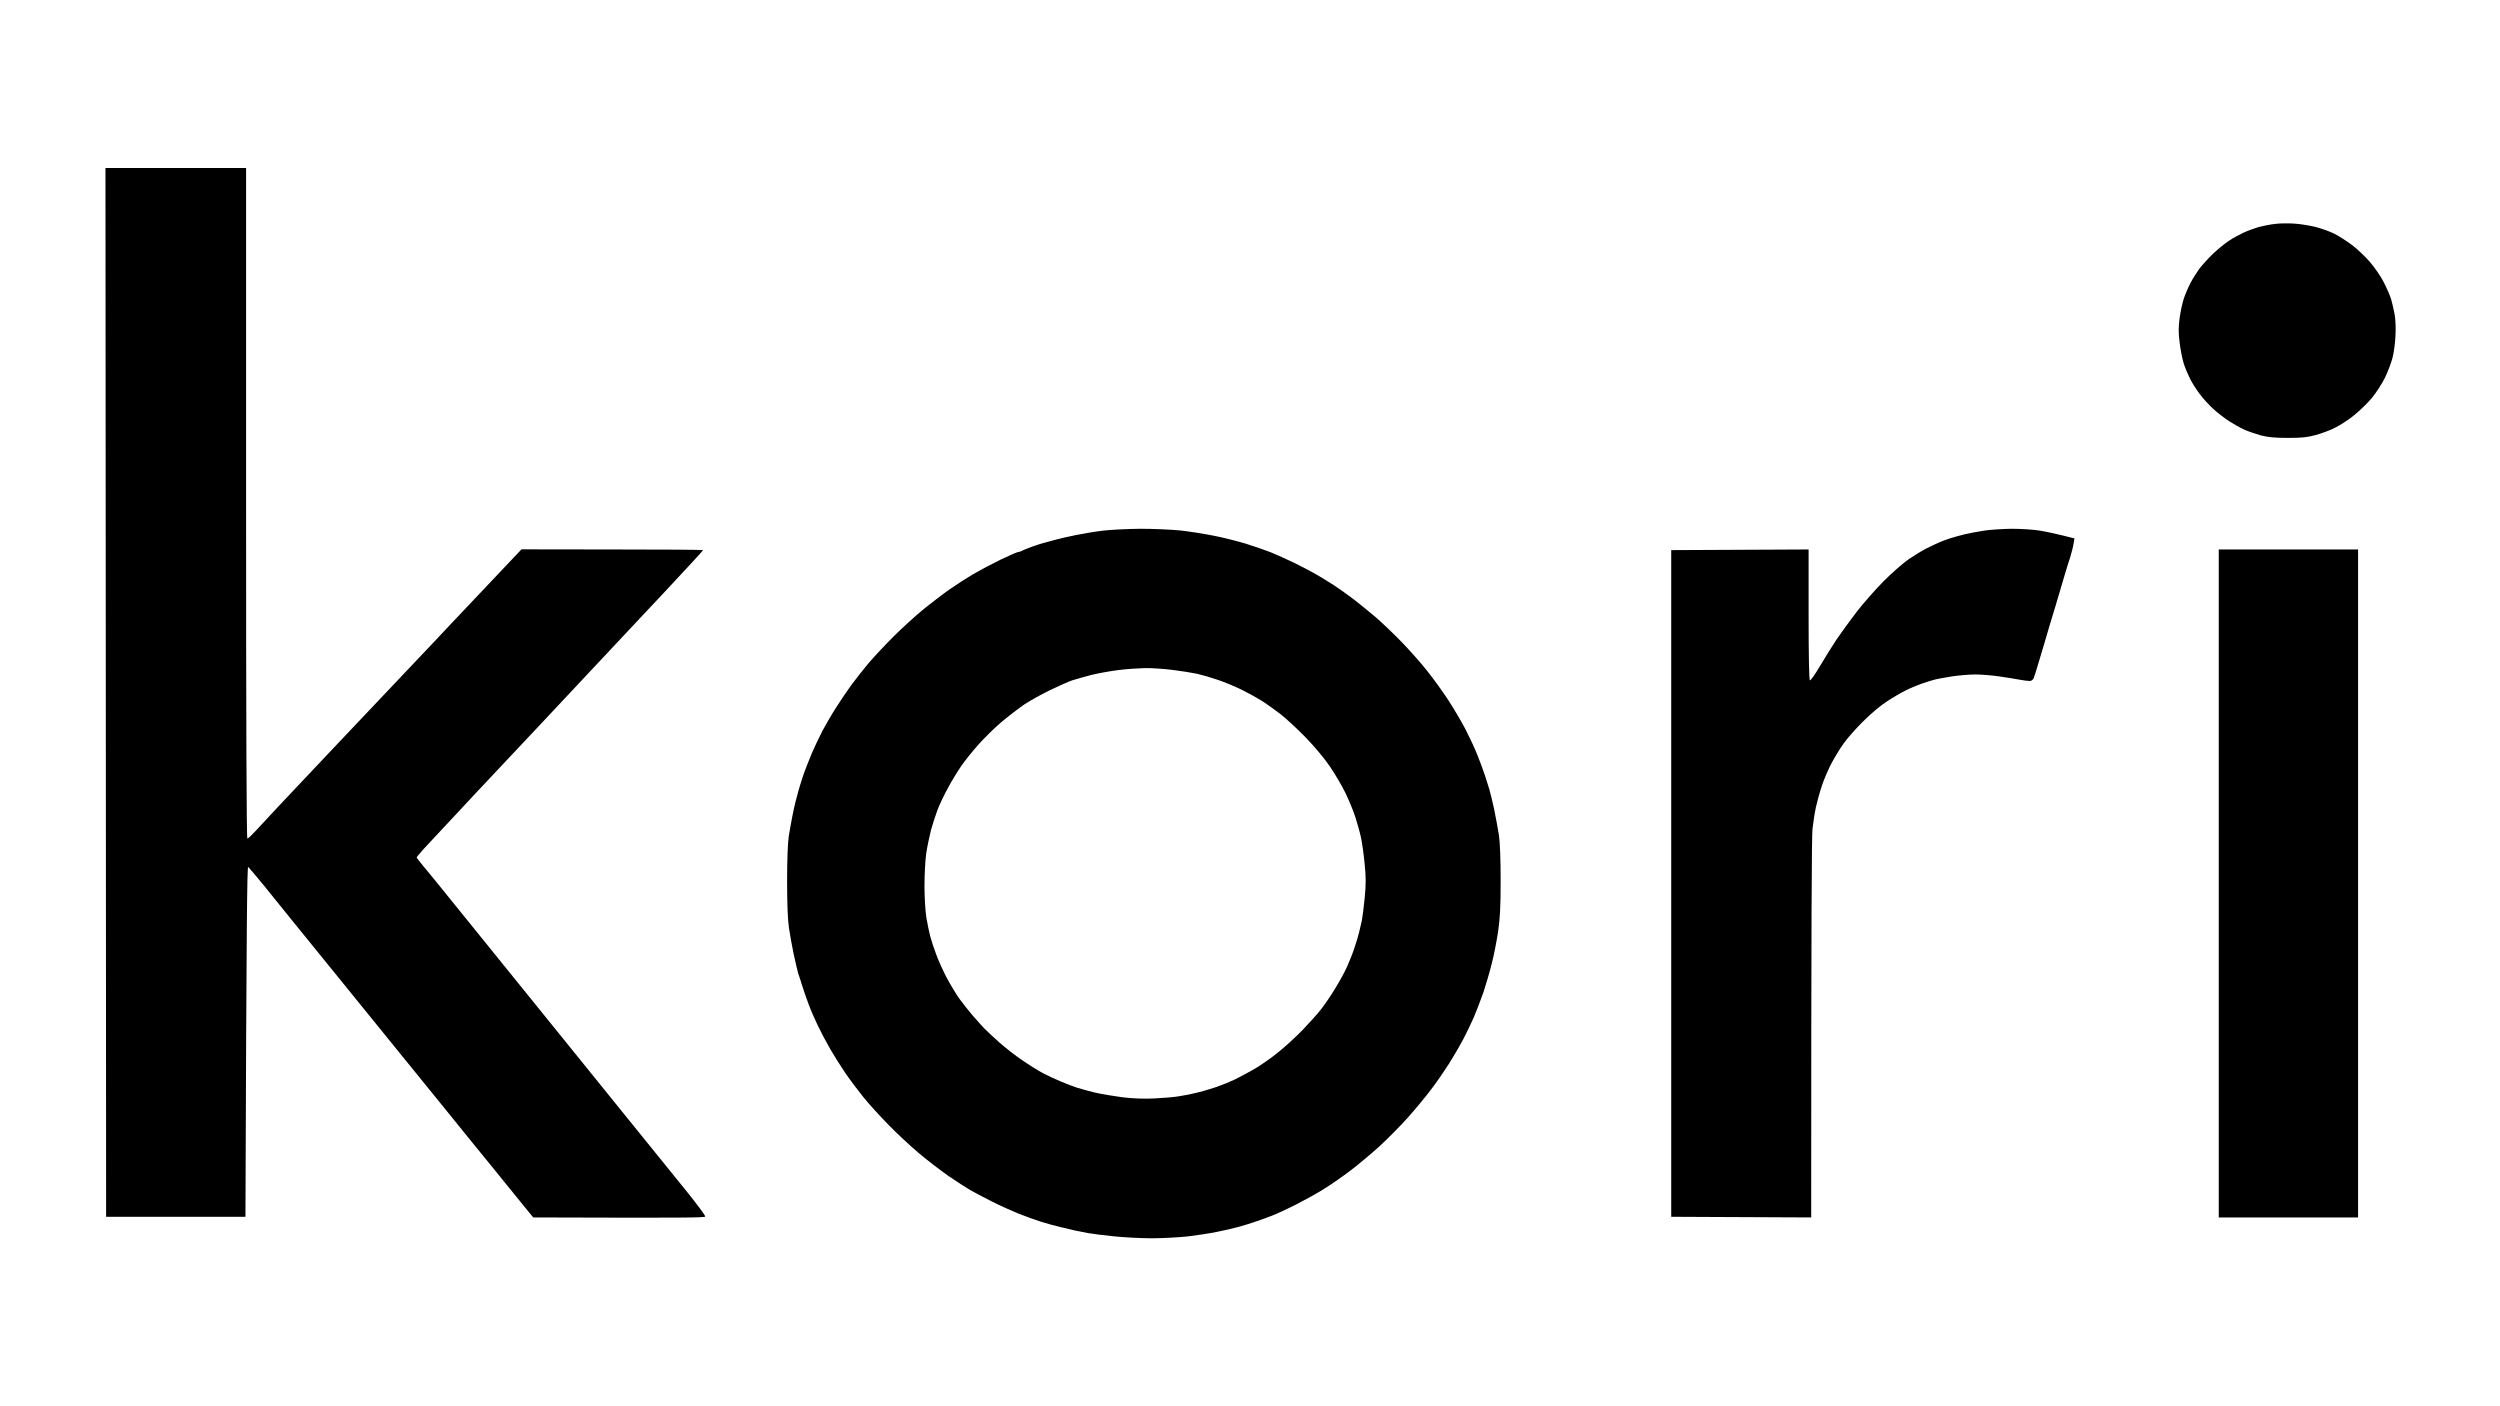 <svg version="1.2" xmlns="http://www.w3.org/2000/svg" viewBox="0 0 1920 1080" width="1920" height="1080">
	<title>Untitled-1_ea8a2c21-ae7d-416d-bfe9-0ddfdc5fc24a</title>
	<style>
		.s0 { fill: #000000 } 
	</style>
	<path id="Path 0" fill-rule="evenodd" class="s0" d="m81 129h108v257.5c0 171 0.3 257.5 1 257.5 0.6 0 3.1-2.4 5.8-5.3 2.6-3 27.6-29.6 55.7-59.3 28.1-29.6 58.4-61.7 67.5-71.3 9.1-9.5 21.2-22.4 27-28.6 5.8-6.2 20.4-21.6 54.5-57.6l69.8 0.1c38.3 0 69.7 0.2 69.7 0.5 0 0.3-12.9 14.3-28.7 31.2-15.9 17-33.1 35.3-38.3 40.8-5.2 5.5-18.7 19.9-30 32-11.3 12.1-24.8 26.5-30 32-5.2 5.5-25.9 27.5-46 48.9-20.1 21.5-38.9 41.6-41.8 44.8-2.8 3.2-5.2 6-5.2 6.3 0 0.3 2.2 3.1 4.8 6.3 2.7 3.1 13.4 16.3 23.8 29.2 10.4 12.9 39.2 48.5 63.9 79 24.7 30.5 49.6 61.4 55.4 68.5 5.8 7.1 18.1 22.5 27.5 34 9.3 11.5 23.7 29.2 31.8 39.3 8.1 10 14.6 18.8 14.4 19.5-0.3 0.9-14.2 1.1-132.1 0.7l-7.5-9.2c-4.1-5.1-15.4-19-25-30.8-9.7-11.8-25.2-31-34.5-42.5-9.3-11.5-25.1-30.9-35-43.1-9.9-12.2-22.3-27.4-27.5-33.9-5.2-6.5-17.8-22-28-34.5-10.2-12.5-22.8-28-28-34.5-5.2-6.5-14.7-18.1-20.9-25.9-6.3-7.7-12-14.4-12.5-14.8-0.8-0.5-1.3 39.9-2.1 268.7h-107zm1680.5 42.7c4.4 0.2 11.8 1.4 16.5 2.5 4.7 1.2 11.4 3.6 15 5.4 3.6 1.9 9.7 5.8 13.5 8.7 3.9 2.9 9.9 8.7 13.5 12.8 3.6 4.1 8.4 11.1 10.6 15.4 2.3 4.4 4.8 10.3 5.7 13 0.8 2.8 2.1 8.1 2.8 12 0.7 4.3 1 10.8 0.6 17-0.3 5.5-1.3 12.9-2.3 16.5-0.9 3.6-3.5 10.3-5.7 15-2.3 4.7-6.8 11.6-10 15.5-3.2 3.9-9.3 9.8-13.5 13.2-4.2 3.5-10.8 7.8-14.7 9.7-3.8 2-10.6 4.5-15 5.7-6.5 1.8-10.6 2.2-21.5 2.2-10.4 0-15.2-0.5-21-2-4.1-1.2-9.7-3.1-12.5-4.4-2.7-1.2-7.9-4.1-11.5-6.4-3.6-2.3-9.1-6.6-12.4-9.6-3.2-3-7.9-8.1-10.3-11.4-2.5-3.3-5.8-8.5-7.3-11.5-1.5-3-3.7-8.2-4.8-11.5-1.1-3.3-2.5-10.5-3.2-16-1-7.9-1-11.9-0.1-19 0.7-4.9 2.1-11.7 3.2-15 1.1-3.3 3.4-8.7 5.1-12 1.7-3.3 4.8-8.2 6.8-11 2.1-2.7 6.8-8 10.6-11.6 3.8-3.6 9.4-8.2 12.4-10.1 3-2 8-4.7 11-6.1 3-1.4 8.2-3.3 11.5-4.3 3.3-0.9 8.9-2 12.5-2.4 3.6-0.5 10.1-0.6 14.5-0.3zm-885.5 234.4c9.6 0 23.4 0.6 30.5 1.3 7.2 0.8 18.6 2.6 25.5 4 6.9 1.3 17.8 4.1 24.3 6 6.4 2 15.2 5 19.5 6.7 4.2 1.7 12.4 5.4 18.2 8.2 5.8 2.8 13.7 7 17.5 9.2 3.9 2.3 9.7 5.9 13 8 3.3 2.1 9.8 6.8 14.5 10.3 4.7 3.6 12.6 10 17.5 14.2 5 4.3 14.1 13 20.3 19.4 6.1 6.4 14.9 16.2 19.3 21.9 4.5 5.6 11.9 15.8 16.4 22.7 4.4 6.9 10.4 17 13.2 22.5 2.8 5.5 6.8 14 8.8 19 2 5 4.8 12.4 6.1 16.5 1.3 4.1 2.8 8.9 3.3 10.5 0.5 1.6 2.1 8.2 3.5 14.5 1.3 6.3 3 15.5 3.8 20.5 0.8 5.7 1.3 18.6 1.3 35 0 19.9-0.5 28.9-1.9 38.5-1 6.9-3.1 17.9-4.8 24.5-1.6 6.6-4.6 16.7-6.5 22.5-2 5.8-5.4 14.5-7.5 19.5-2.2 5-5.9 12.6-8.2 17-2.3 4.4-7.2 12.7-10.8 18.5-3.7 5.8-9.9 14.8-14 20.1-4 5.3-11.8 14.7-17.3 20.9-5.5 6.2-15.4 16.2-22 22.3-6.6 6-16.9 14.6-23 19.2-6 4.5-14.8 10.6-19.5 13.5-4.7 3-13.9 8.1-20.5 11.5-6.6 3.4-15.6 7.6-20 9.3-4.4 1.7-10 3.7-12.5 4.5-2.5 0.9-7.6 2.5-11.5 3.6-3.8 1.1-11.7 3-17.5 4.1-5.8 1.2-16.1 2.8-23 3.6-6.9 0.7-19.2 1.4-27.5 1.4-8.2 0-21.3-0.7-29-1.5-7.7-0.8-16.7-1.9-20-2.5-3.3-0.6-7.8-1.5-10-2-2.2-0.5-7.1-1.7-11-2.6-3.8-0.9-10.6-2.7-15-4.1-4.4-1.4-12.4-4.3-17.7-6.4-5.4-2.2-14.6-6.4-20.5-9.4-6-3-13.3-6.9-16.3-8.6-3-1.7-10.4-6.6-16.5-10.7-6-4.2-16.2-12-22.5-17.3-6.3-5.3-17-15.2-23.6-22-6.7-6.8-15.4-16.4-19.4-21.4-4-5-10.1-13-13.5-18-3.4-5-8.7-13.3-11.7-18.5-3-5.2-7.4-13.5-9.8-18.5-2.3-5-5.4-11.9-6.7-15.5-1.4-3.6-3.6-9.9-4.9-14-1.3-4.1-2.8-8.9-3.4-10.5-0.5-1.6-2-8.2-3.4-14.5-1.3-6.3-3-15.5-3.7-20.5-0.9-5.7-1.4-18.7-1.4-35.5 0-17.3 0.5-29.5 1.3-35 0.8-4.7 2-11.6 2.8-15.5 0.8-3.9 1.8-8.6 2.3-10.5 0.5-1.9 1.6-6 2.4-9 0.8-3 2.7-8.9 4.1-13 1.5-4.1 4.3-11.3 6.3-16 2-4.7 5.7-12.3 8.1-17 2.5-4.7 7.2-12.8 10.6-18 3.3-5.2 8.5-12.9 11.5-17 3-4.1 8.9-11.5 13-16.5 4.2-4.9 13-14.3 19.6-20.9 6.6-6.6 17-16 23-20.9 6.1-4.9 15.1-11.8 20-15.2 5-3.5 13.1-8.7 18-11.6 5-2.9 14.4-7.9 21-11.1 6.6-3.1 12.6-5.8 13.3-5.8 0.6 0 2-0.4 3-0.9 0.9-0.6 4.4-2 7.7-3.2 3.3-1.2 7.4-2.5 9-2.9 1.7-0.5 5.5-1.5 8.5-2.3 3-0.9 10.2-2.5 16-3.7 5.8-1.2 15.5-2.8 21.5-3.5 6.1-0.7 18.9-1.3 28.5-1.4zm-38 112.3c-5.2 1.4-11.7 3.2-14.5 4.1-2.7 0.9-10.4 4.3-17 7.5-6.6 3.2-15.4 8.1-19.5 10.8-4.1 2.8-12 8.8-17.5 13.4-5.5 4.6-13.7 12.7-18.3 17.9-4.6 5.2-10.5 12.5-13.1 16.4-2.7 3.9-7.2 11.3-10 16.5-2.9 5.2-6.5 12.9-8.1 17-1.5 4.1-3.8 11.1-5 15.5-1.1 4.4-2.8 12.3-3.6 17.5-0.8 5.4-1.4 16.4-1.4 25.5 0 9.1 0.7 19.6 1.5 24.5 0.8 4.7 2.1 11 2.9 14 0.8 3 2.8 9.3 4.6 14 1.7 4.7 5.4 12.8 8.1 18 2.8 5.2 7.2 12.4 9.7 16 2.6 3.6 7.2 9.4 10.3 13 3.1 3.6 7.2 8.1 9 10 1.9 1.9 7 6.7 11.4 10.6 4.4 3.9 12.3 10.1 17.5 13.6 5.2 3.6 12.4 8.1 16 10 3.6 1.9 9.9 4.8 14 6.5 4.1 1.7 9.5 3.8 12 4.6 2.5 0.8 8.6 2.5 13.5 3.7 5 1.2 14.6 2.8 21.5 3.7q12.5 1.5 24.5 0.9c6.6-0.3 14.9-1 18.5-1.6 3.6-0.5 8.5-1.5 11-2.1 2.5-0.5 6.3-1.5 8.5-2.1 2.2-0.6 6.7-2 10-3.1 3.3-1.1 9.4-3.6 13.5-5.5 4.1-2 11.1-5.7 15.5-8.3 4.4-2.5 12.5-8.2 18-12.6 5.5-4.4 14.1-12.3 19-17.4 5-5.2 11.4-12.3 14.2-15.9 2.8-3.6 7.7-10.8 10.8-16 3.2-5.2 7.3-12.6 9-16.5 1.8-3.9 4.4-10.4 5.7-14.5 1.4-4.1 3-9.5 3.6-12 0.6-2.5 1.5-6.5 2.1-9 0.5-2.5 1.5-10.4 2.2-17.5 1-10.4 1-15.5 0-25.5-0.6-6.9-1.9-15.9-2.7-20-0.8-4.1-2.9-11.5-4.5-16.5-1.6-5-5.1-13.3-7.6-18.5-2.5-5.2-7.8-14.2-11.7-20-4.1-6.1-11.9-15.5-18.6-22.4-6.3-6.5-15.1-14.6-19.5-18.1-4.4-3.4-10.7-7.9-14-10-3.3-2.1-10.3-6-15.5-8.6-5.2-2.6-13.5-6-18.5-7.7-4.9-1.7-12.1-3.8-16-4.7-3.8-0.8-12.4-2.2-19-3-6.6-0.8-16-1.5-21-1.4-4.9 0.1-14.2 0.7-20.5 1.5-6.3 0.8-15.8 2.5-21 3.8zm707-112.3c6.9 0 16.6 0.6 21.5 1.4 5 0.8 13 2.5 26.7 6l-0.7 4c-0.3 2.2-1.5 6.9-2.6 10.5-1.2 3.6-3.2 10.1-4.5 14.5-1.3 4.4-2.9 9.6-3.4 11.5-0.5 1.9-2.1 7.1-3.4 11.5-1.3 4.4-3.3 10.9-4.4 14.5-1 3.6-2.9 9.9-4.1 14-1.3 4.1-3.4 11.3-4.8 16-1.4 4.7-2.9 9.5-3.4 10.8-0.6 1.3-1.8 2.2-3.1 2.2-1.3 0-4.8-0.4-7.8-1-3-0.6-10-1.7-15.5-2.5-5.5-0.8-13.8-1.5-18.5-1.5-4.7 0-12.8 0.7-18 1.5-5.2 0.8-11.1 1.9-13 2.4-1.9 0.4-6.4 1.9-10 3.1-3.6 1.3-9.2 3.6-12.5 5.3-3.3 1.6-9.8 5.4-14.5 8.5-5 3.2-12.6 9.7-18.5 15.6-5.6 5.6-12.1 13-14.6 16.6-2.6 3.6-6.7 10.3-9.2 15-2.5 4.7-5.9 12.5-7.5 17.5-1.7 5-3.7 12.4-4.6 16.5-0.9 4.1-2 11.5-2.6 16.5-0.6 5.5-1 65-1 298.5l-107.5-0.5v-512l105.5-0.5v50c0 32.3 0.4 50.2 1 50.5 0.6 0.3 4.1-4.8 7.9-11.2 3.8-6.5 9.6-15.7 12.8-20.5 3.2-4.7 10.1-14.2 15.3-21 5.2-6.7 14.7-17.5 21-23.8 6.3-6.3 14.9-13.8 19-16.6 4.1-2.8 10.2-6.5 13.5-8.2 3.3-1.6 7.6-3.7 9.5-4.5 1.9-0.9 5.8-2.3 8.5-3.2 2.8-0.9 7.9-2.3 11.5-3.2 3.6-0.8 10.3-2.1 15-2.8 4.7-0.7 14.1-1.3 21-1.4zm159 15.9h107v513h-107z"/>
</svg>